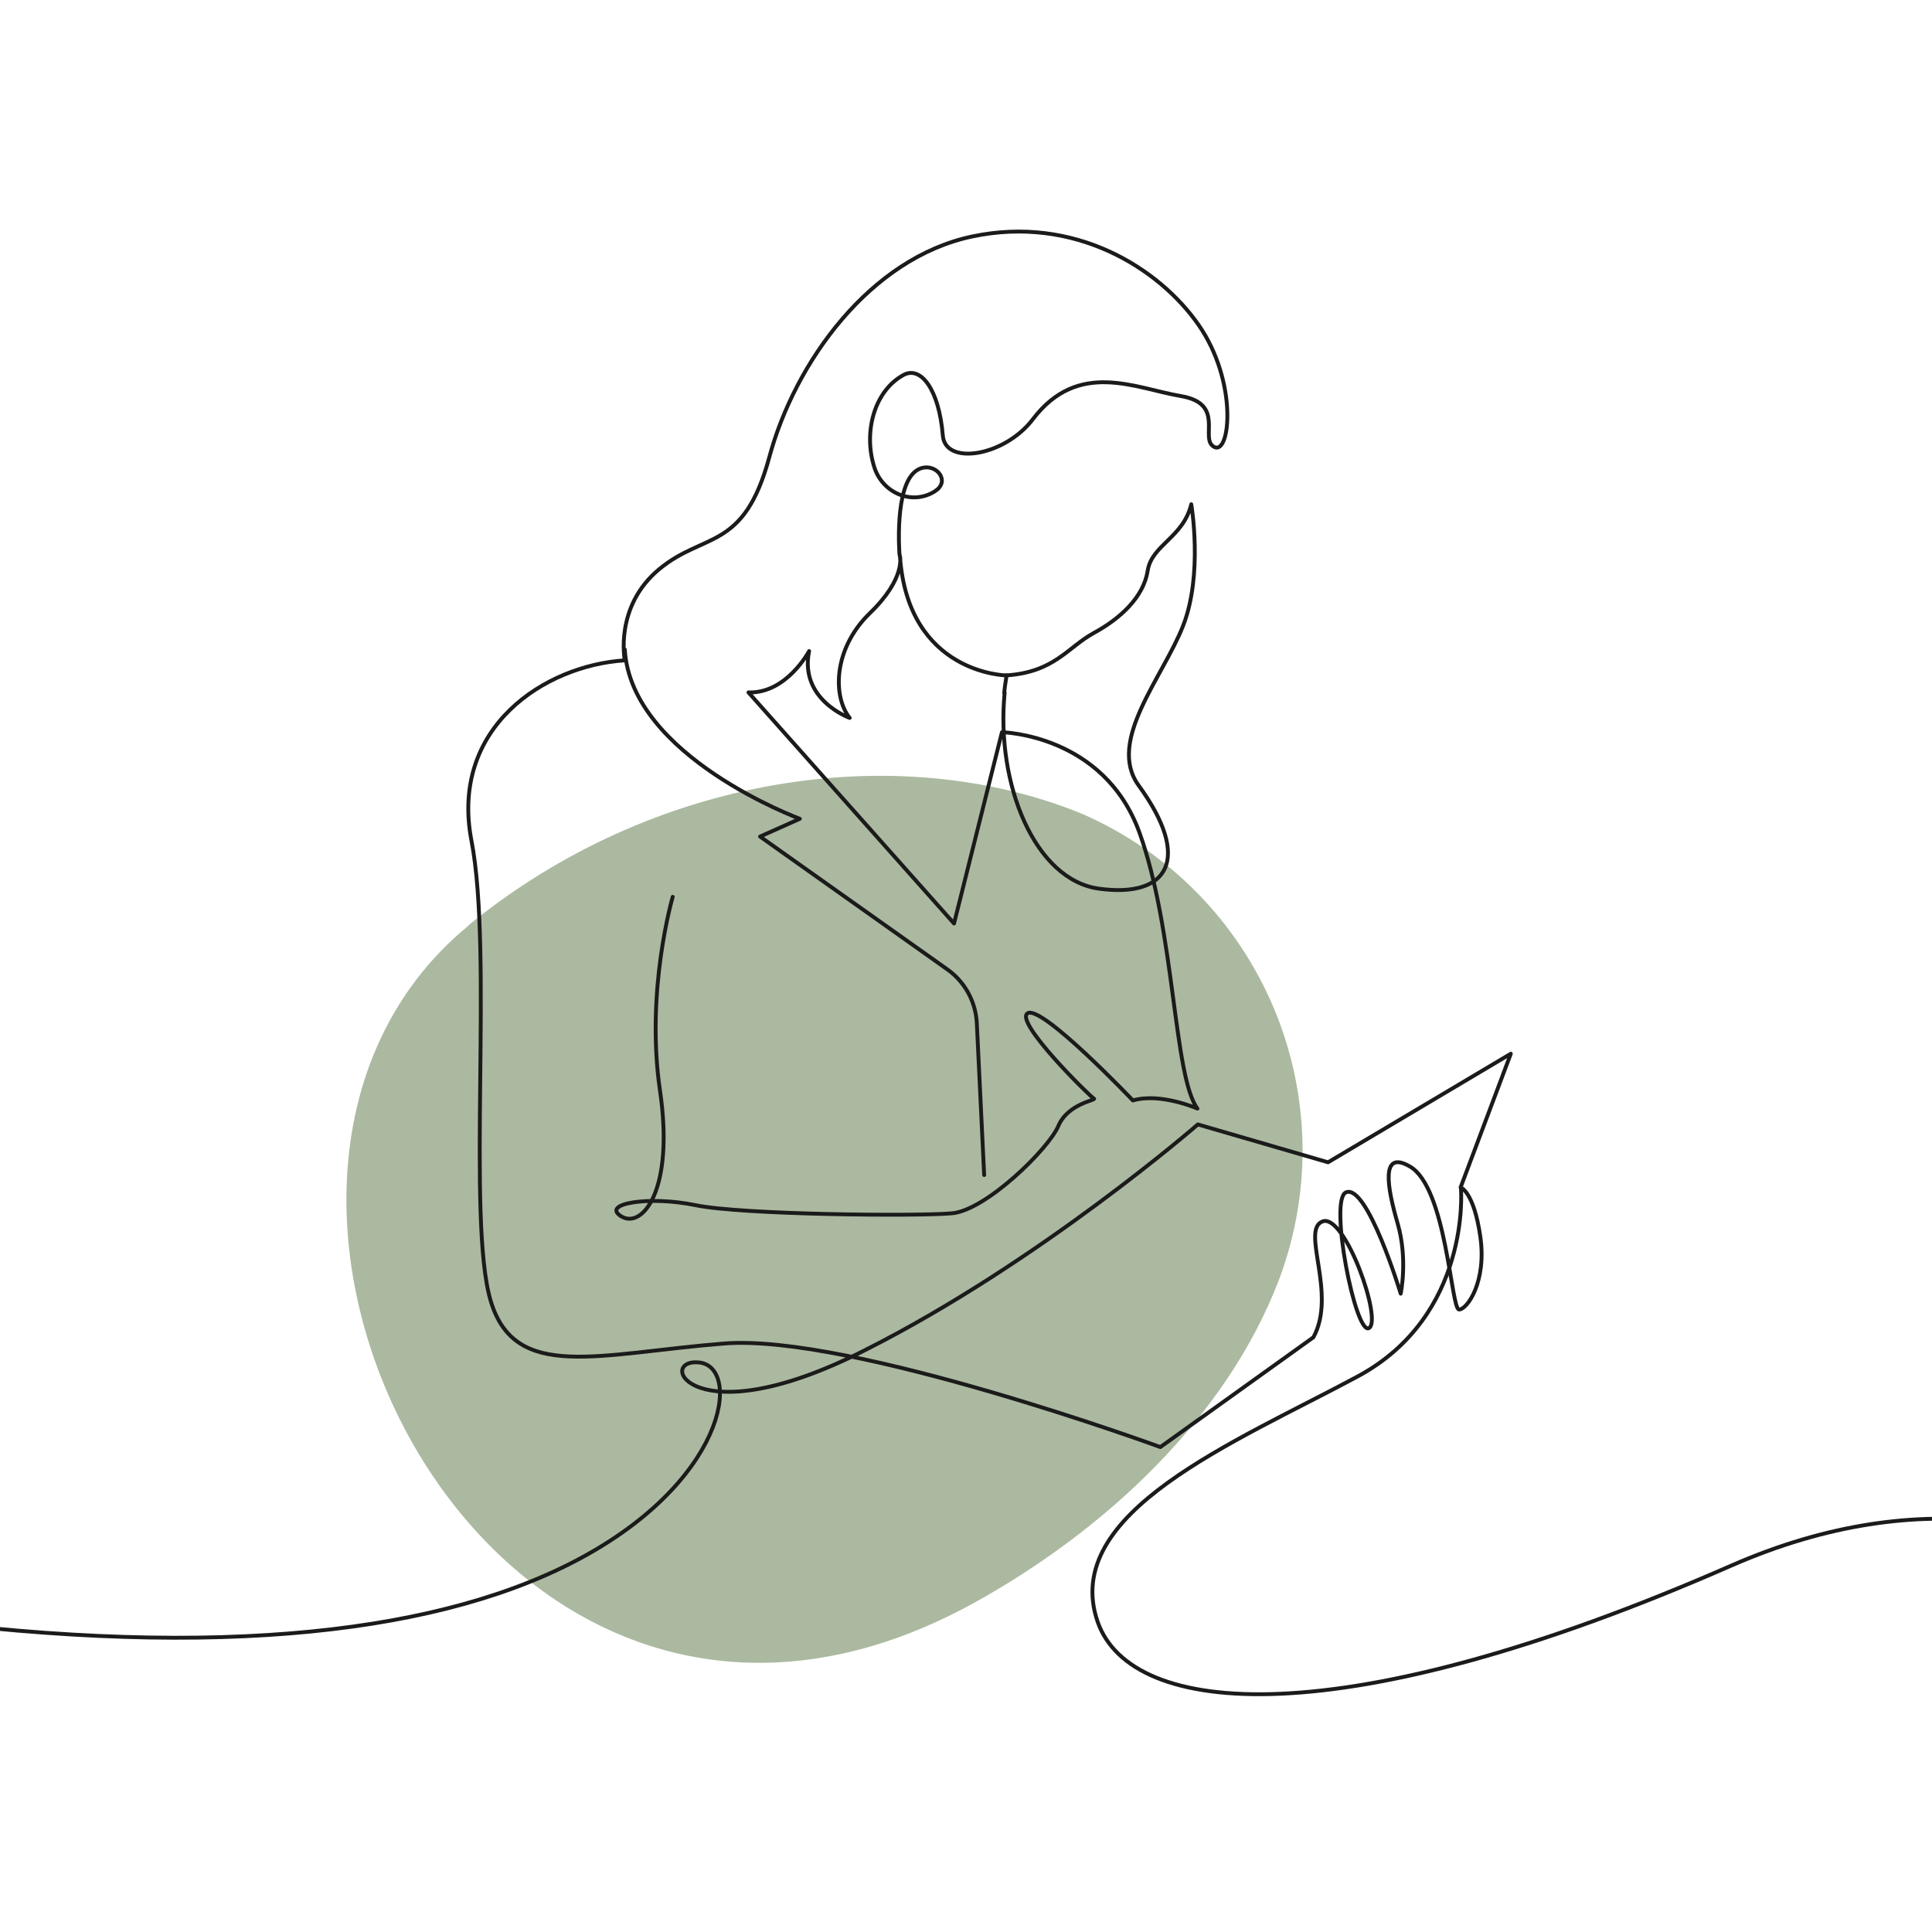 <?xml version="1.0" encoding="UTF-8"?>
<svg id="OBJECTS" xmlns="http://www.w3.org/2000/svg" xmlns:xlink="http://www.w3.org/1999/xlink" version="1.1" viewBox="0 0 500 500">
  <!-- Generator: Adobe Illustrator 29.6.0, SVG Export Plug-In . SVG Version: 2.1.1 Build 207)  -->
  <defs>
    <style>
      .st0, .st1 {
        fill: none;
      }

      .st2 {
        fill: #abb9a0;
      }

      .st1 {
        stroke: #1b1b1b;
        stroke-linecap: round;
        stroke-linejoin: round;
      }

      .st3 {
        clip-path: url(#clippath);
      }
    </style>
    <clipPath id="clippath">
      <rect class="st0" width="500" height="500"/>
    </clipPath>
  </defs>
  <path id="Pfad_74" class="st2" d="M121.3,239.5c-81.7,67,6.5,244.1,131,175.2,33.7-18.7,65-47.7,78.7-83.5,17.8-47.4-4.6-100.4-51-120.6-48-19.6-111.5-9.8-158.8,28.9"/>
  <g class="st3">
    <g>
      <path class="st1" d="M259.9,179.3c.1-1.5.4-3,.6-4.5,0,0-25.5-.3-27.6-30.9,0,0,1.6,5.8-7.9,14.9-9.4,9.2-9.5,21.5-5.1,27,0,0-13.1-4.7-10.5-17.3,0,0-5.8,11-15.7,10.7l53.2,59.8,12.4-49.5s26.4.5,35.6,26,8.8,63.1,15,71.4c0,0-9.6-4.2-16.7-2.1,0,0-23.4-24.6-27.2-22.6s16.2,21.7,17.1,22.1-6.7,1.2-9.2,7.1c-2.5,5.9-18.7,21.8-27.5,22.6-8.8.8-54.3.4-66.4-2.1s-24.6-.4-19.2,2.9c5.4,3.3,13.8-6.7,10-32.6s3.3-50.1,3.3-50.1"/>
      <path class="st1" d="M260.3,174.8c12.6-.8,16-7.3,22.8-11s12.8-9.2,13.9-16c1-6.8,9.2-8.6,11.3-17.3,0,0,3.1,18.1-2.1,31.4-5.2,13.4-19.9,29.9-11.5,41.4,13.9,19.1,7.6,29.1-10.2,26.7-16.7-2.2-26.8-27.1-24.5-50.7"/>
      <path class="st1" d="M-204.3,444s87.8-38.3,171.5-26.3c83.7,12,143.3,5.8,180.5-13.1,40.5-20.6,44.4-50.9,33.2-52s-2.1,19.7,43-3.2c45.2-22.8,86.1-58.4,86.1-58.4l33.7,9.8,47.3-28.1-13,34.6s3.4,1,5.1,12.7c1.7,11.7-3.4,18.9-5.5,18.9s-3.2-31.5-12.7-37c-7.7-4.5-5.9,5.4-3.2,14.7,2.7,9.3.8,18.2.8,18.2,0,0-8.7-28.7-14.2-26.2-4.4,2,2.5,37.1,6,35.1s-6.2-29.7-12-27.6c-5.8,2.1,3.8,18.7-2.4,30l-39.6,28.4s-80.3-29.4-112.9-26.8-54.1,10-60.4-11,.7-89.9-5-119.2c-5.6-29.3,19-45.3,39.7-46.6,0,0-2.8-13.9,8.9-23.6,11.7-9.7,21.9-4.6,28.5-29,6.6-24.5,26-51.5,52.5-57.1,26.5-5.6,48.4,8.2,58.6,22.9s8.2,33.6,4.1,31.6,3.1-11.2-8.7-13.2-26.5-9.5-38.3,6c-7.3,9.6-22.7,12.1-23.3,4.2-1-12-5.7-18-10.1-15.7-7.8,4.2-10.5,15.1-7.6,24,2.1,6.5,9.5,9.8,15.4,6.3.6-.4,1.2-.8,1.5-1.3,2.1-2.8-2.1-6.7-5.9-4.3-6,3.8-4.5,21.9-4.5,21.9"/>
      <path class="st1" d="M161.7,168.1c1.6,27.7,45.3,43.8,45.3,43.8l-10.3,4.6,48.5,34.4c4.5,3.2,7.3,8.3,7.6,13.9l1.9,39.3"/>
      <path class="st1" d="M378.1,307.8s2.6,32.6-26.7,48.4c-31.8,17.1-77.2,35.3-67.3,63.6,8.7,24.7,63.1,29.6,163.9-14.6,100.7-44.1,159.6,45.9,159.6,45.9"/>
    </g>
  </g>
</svg>